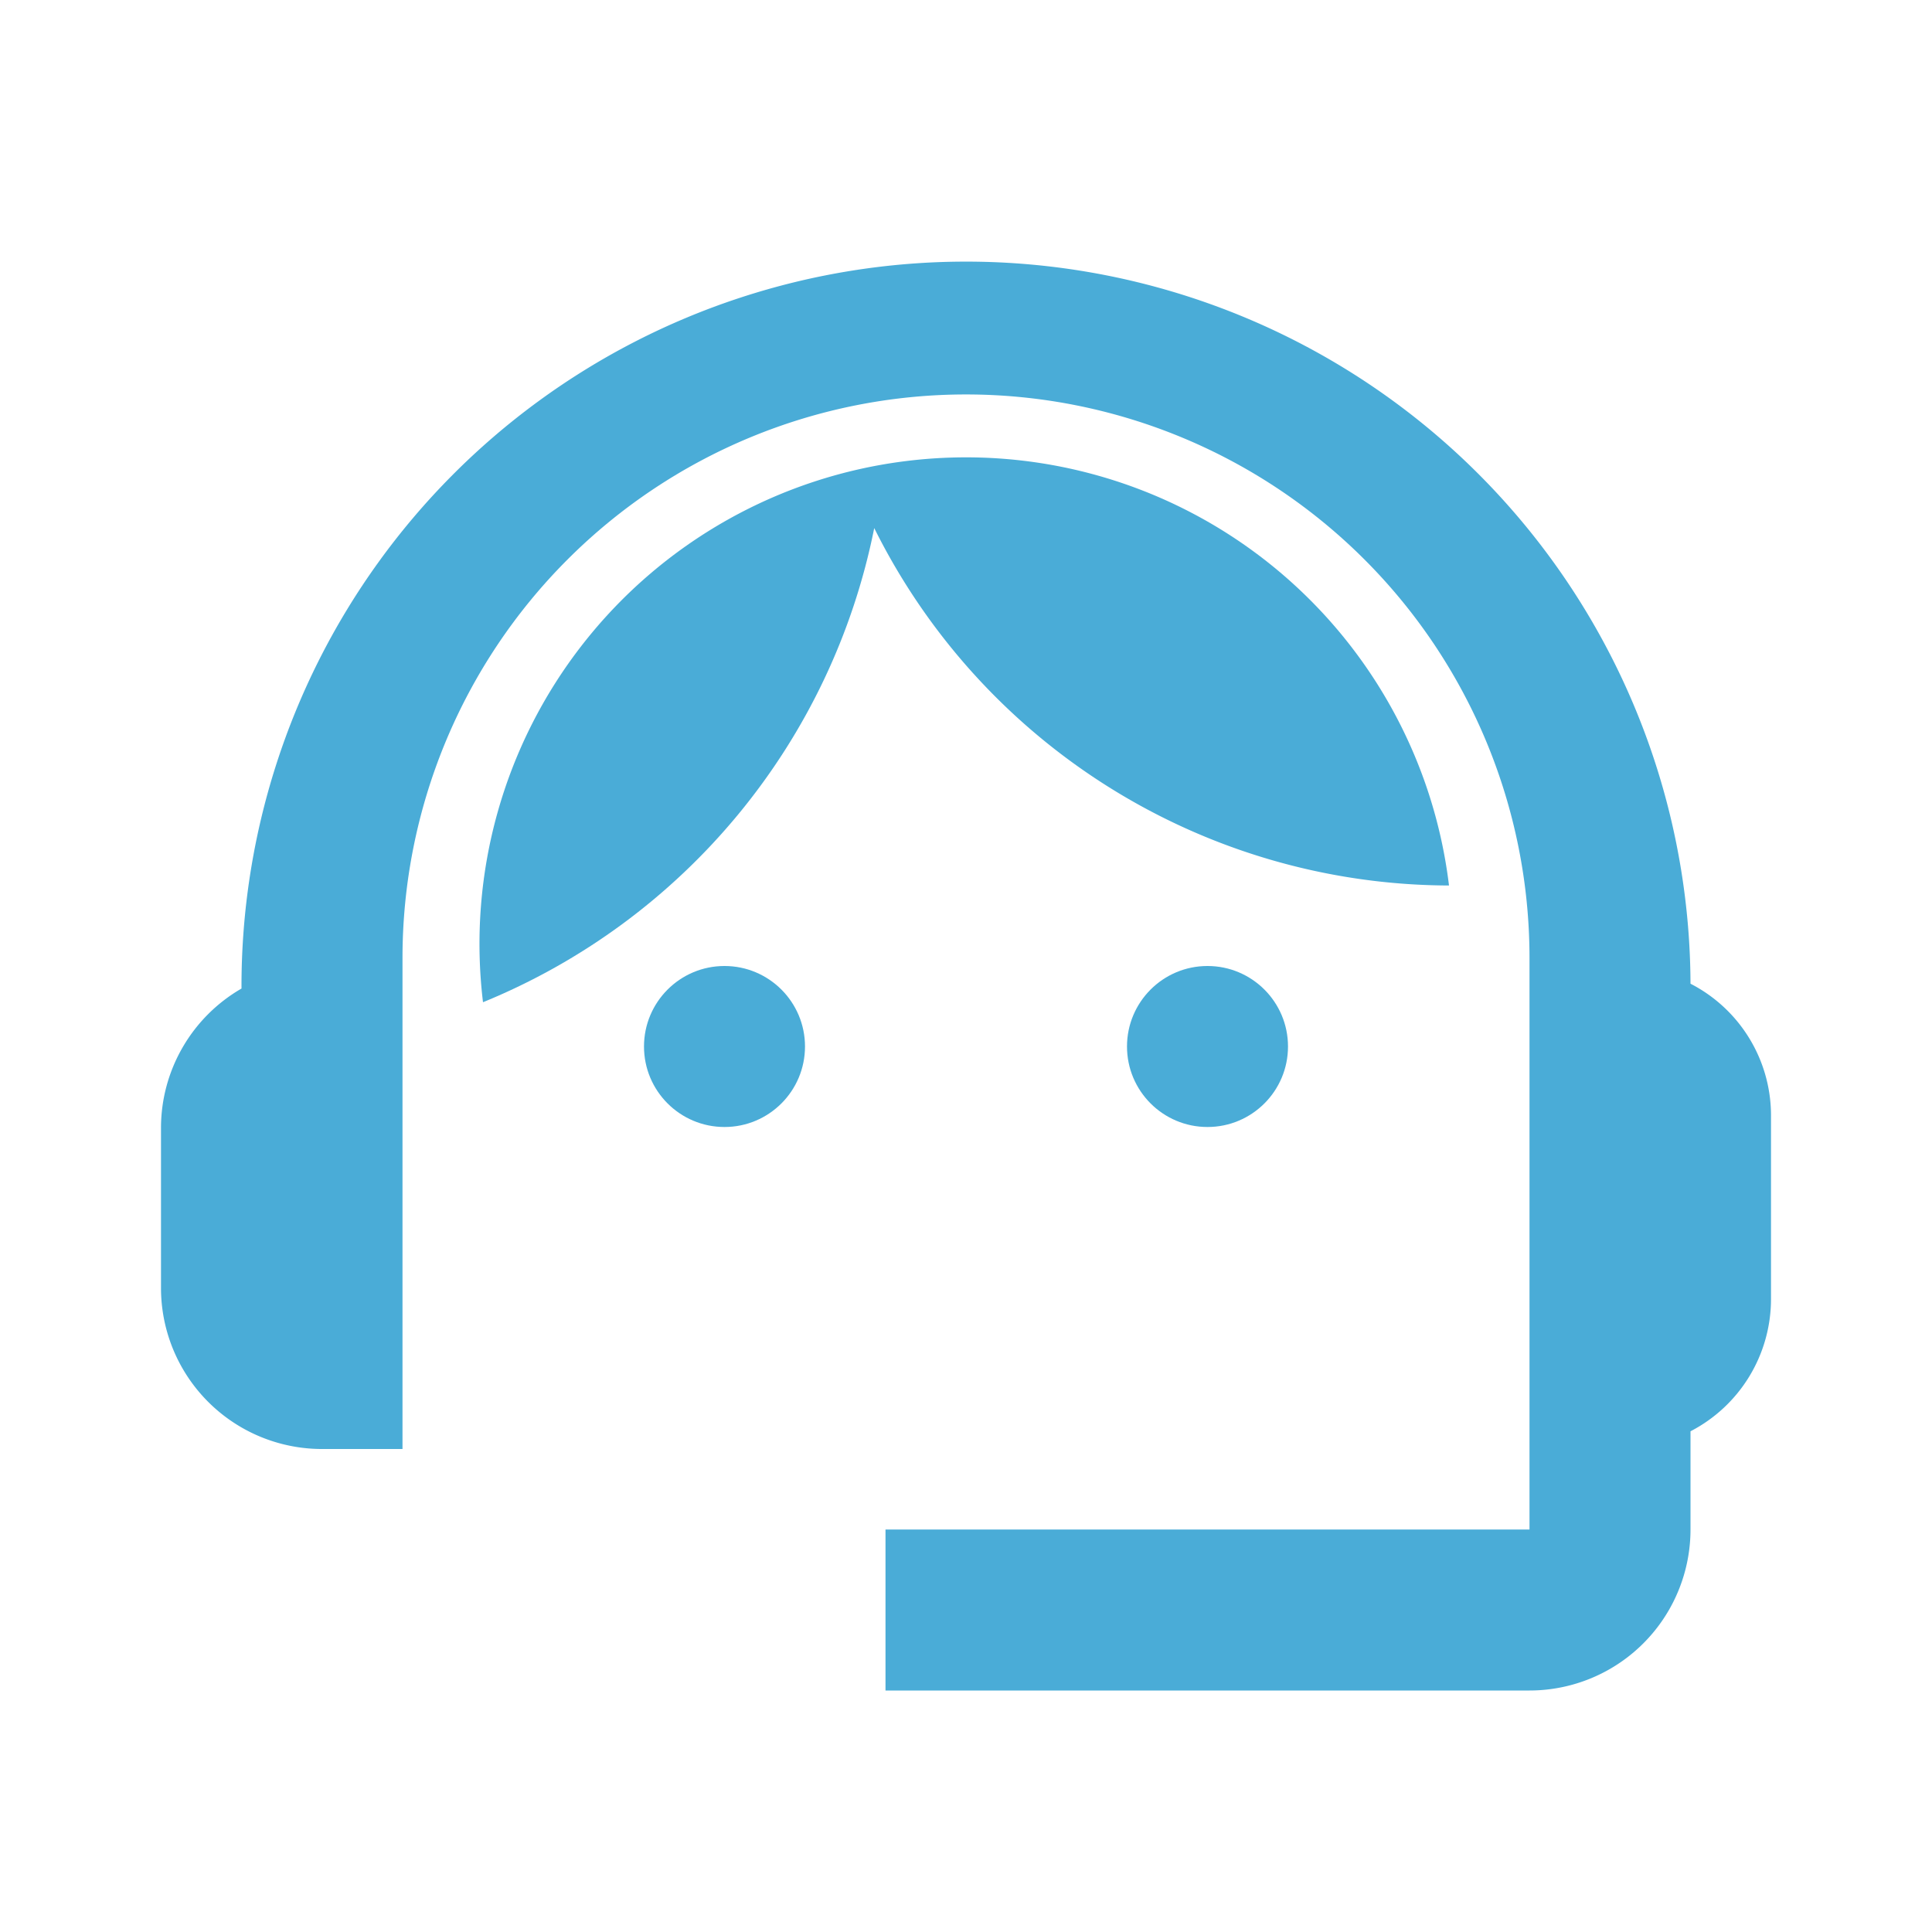<svg id="Layer_1" data-name="Layer 1" xmlns="http://www.w3.org/2000/svg" viewBox="0 0 24 24"><defs><style>.cls-1{fill:none;}.cls-2{fill:#4aacd7;}</style></defs><rect class="cls-1" width="24" height="24"/><path class="cls-2" d="M21,12.22a9,9,0,1,0-18,.06A2,2,0,0,0,2,14v2a2,2,0,0,0,2,2H5V11.9a7,7,0,1,1,14,0V19H11v2h8a2,2,0,0,0,2-2V17.78a1.85,1.85,0,0,0,1-1.64v-2.3A1.84,1.84,0,0,0,21,12.22Z"/><circle class="cls-2" cx="9" cy="13" r="1"/><circle class="cls-2" cx="15" cy="13" r="1"/><path class="cls-2" d="M18,11A6,6,0,0,0,6,12.45a8.07,8.07,0,0,0,4.86-5.89A8,8,0,0,0,18,11Z"/></svg>